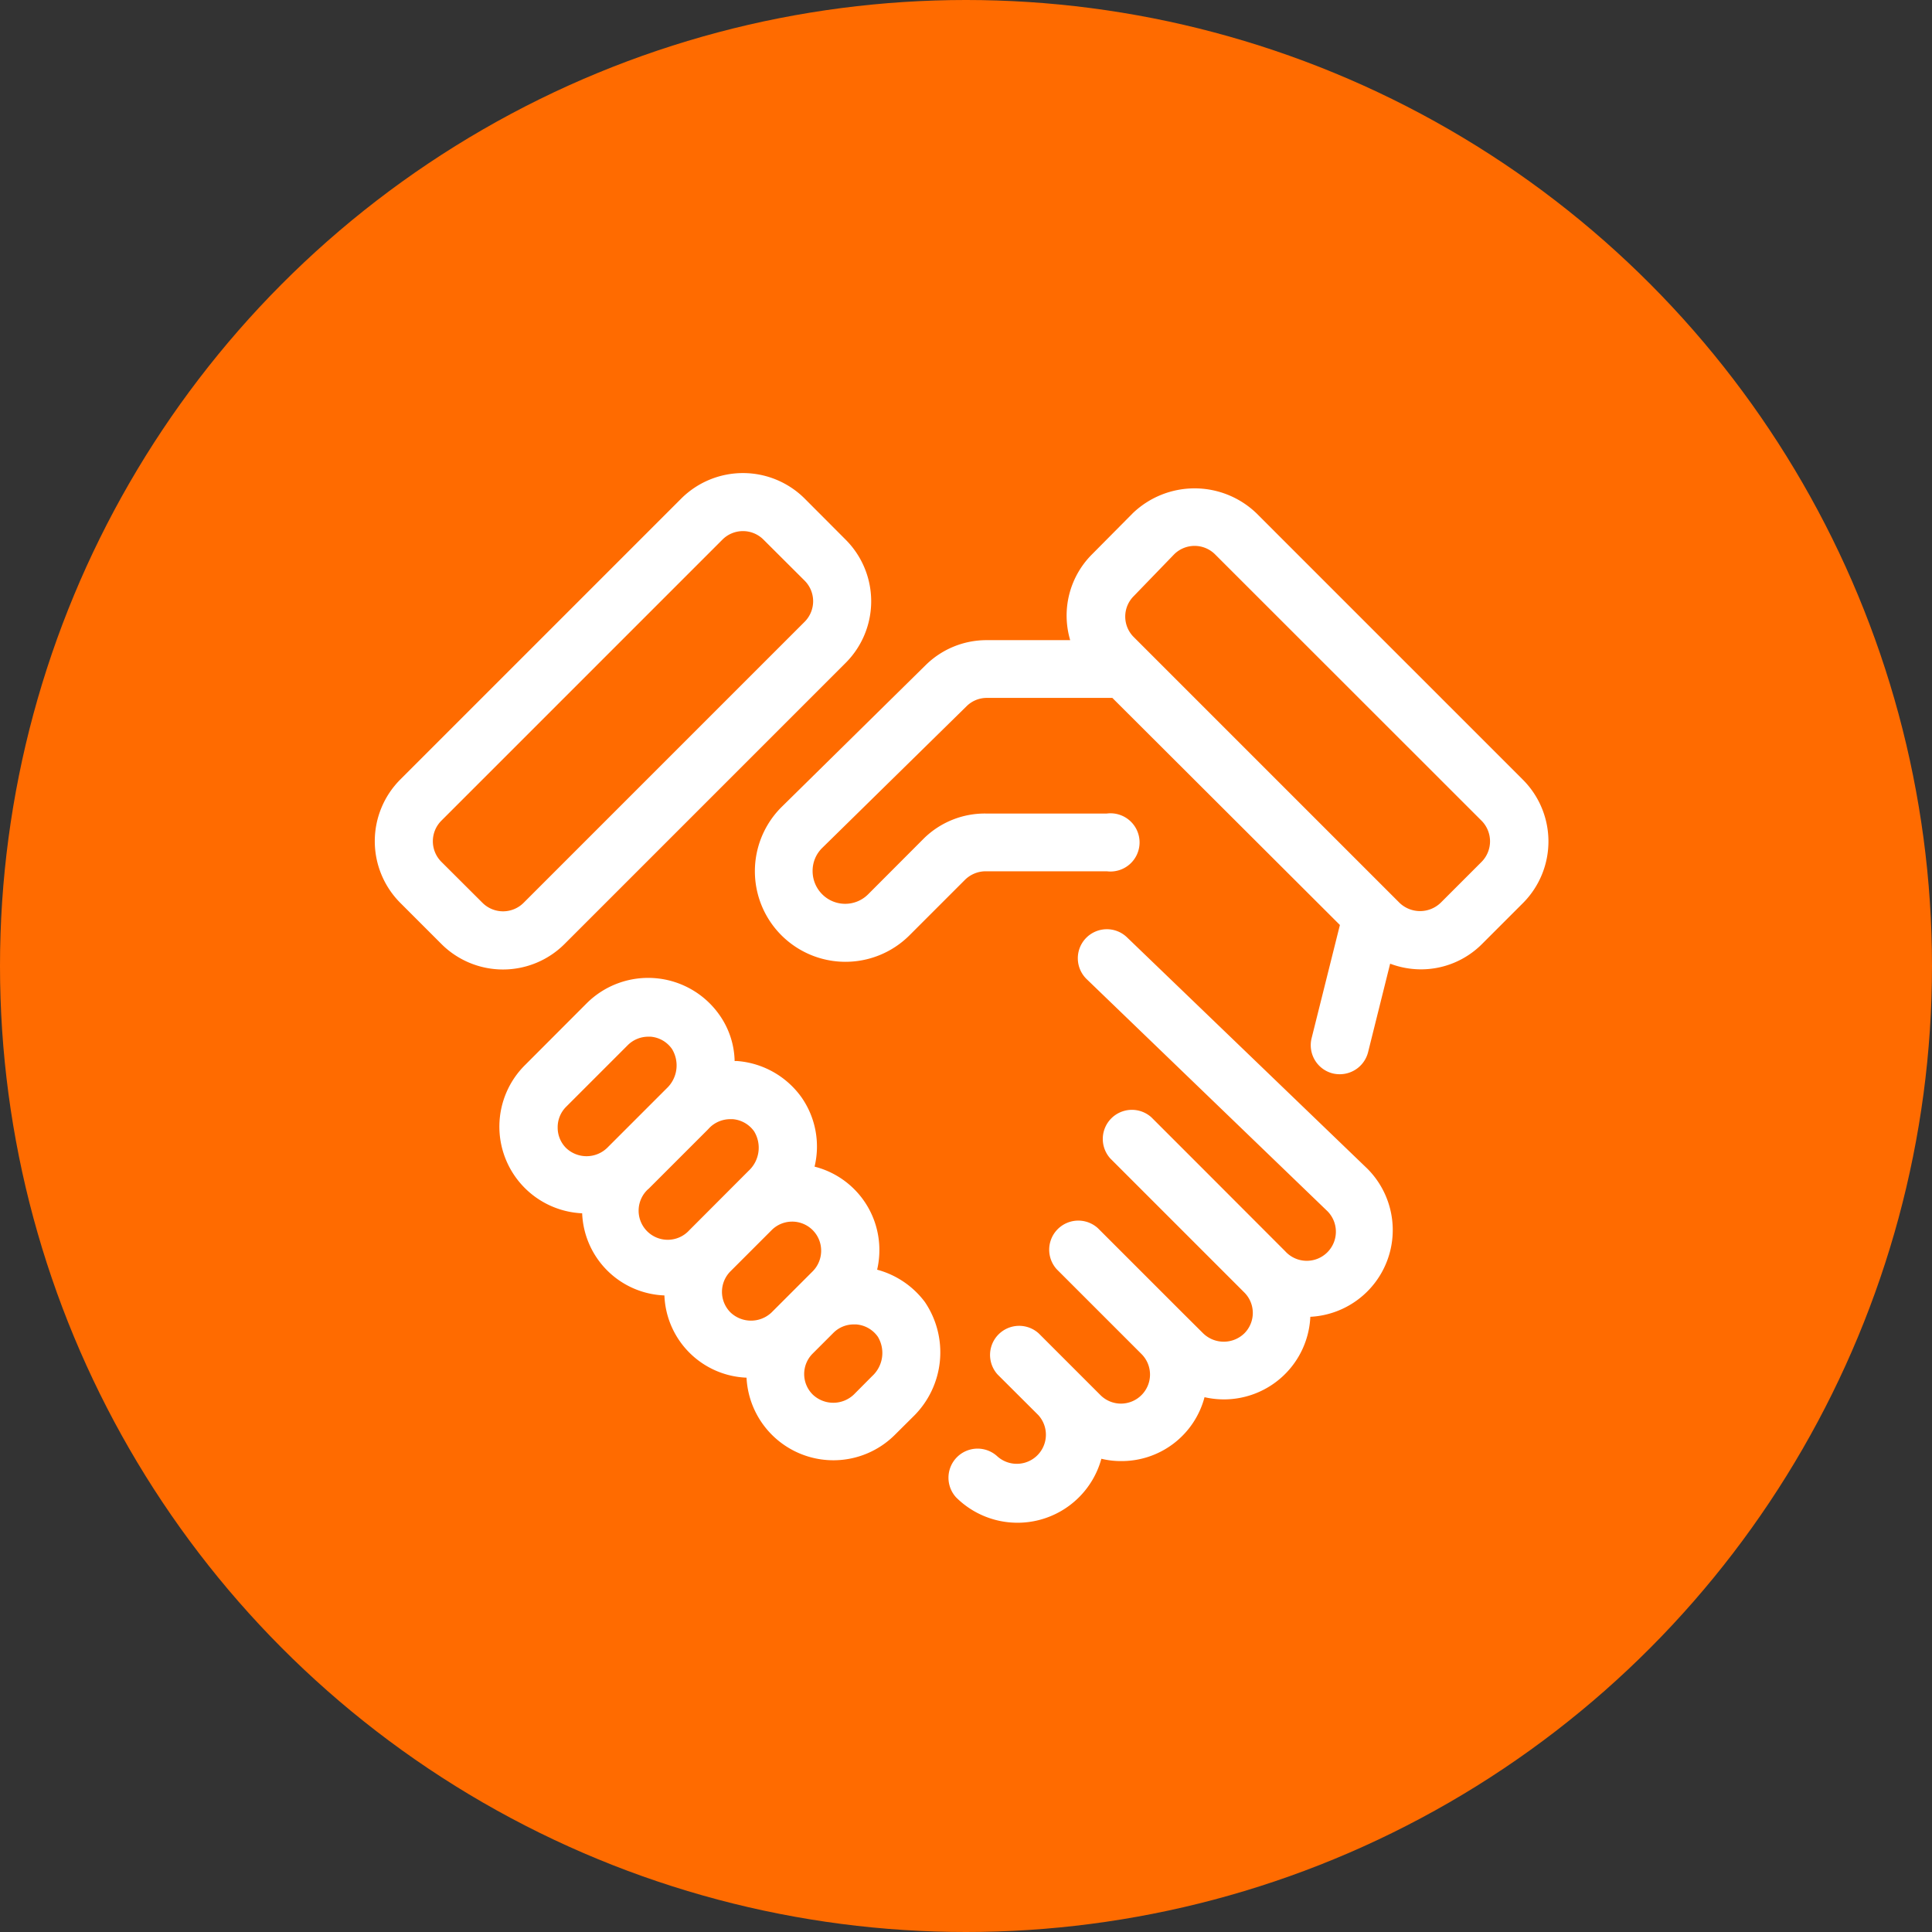 <svg id="Capa_1" data-name="Capa 1" xmlns="http://www.w3.org/2000/svg" viewBox="0 0 167.26 167.26"><rect x="0" y="0" width="167.26" height="167.26" fill="#333333" stroke="none"/><defs><style>.cls-1{fill:#ff6b00;}.cls-2{fill:#fff;}</style></defs><circle class="cls-1" cx="83.63" cy="83.63" r="83.63"/><g id="_8_Handshake" data-name="8_Handshake"><path class="cls-2" d="M48.88,81.72,73.21,57.39a7.54,7.54,0,0,0,0-10.67l-3.55-3.56a7.57,7.57,0,0,0-10.68,0L34.65,67.49a7.56,7.56,0,0,0,0,10.67l3.56,3.56a7.54,7.54,0,0,0,10.67,0Zm-7.11-3.56-3.56-3.55a2.52,2.52,0,0,1,0-3.56L62.54,46.72a2.51,2.51,0,0,1,3.56,0l3.56,3.55a2.52,2.52,0,0,1,0,3.56L45.33,78.16A2.52,2.52,0,0,1,41.77,78.16Zm76.59,23A7.52,7.52,0,0,1,113.44,114a7.49,7.49,0,0,1-7.5,7.15,7.61,7.61,0,0,1-1.66-.19A7.42,7.42,0,0,1,97,126.49a7.09,7.09,0,0,1-1.65-.2,7.53,7.53,0,0,1-12.58,3.34,2.52,2.52,0,0,1,3.56-3.56,2.52,2.52,0,0,0,3.56-3.56L86.37,119a2.52,2.52,0,0,1,3.56-3.56L93.49,119l1.78,1.78a2.51,2.51,0,0,0,3.55,0,2.51,2.51,0,0,0,0-3.56l-5.33-5.33-2-2a2.52,2.52,0,0,1,3.56-3.56l2,2,5.34,5.34,1.78,1.77a2.56,2.56,0,0,0,3.55,0,2.5,2.5,0,0,0,0-3.55l-7.12-7.12-4.47-4.47a2.52,2.52,0,0,1,3.56-3.56l4.47,4.47,7.11,7.12a2.52,2.52,0,1,0,3.56-3.56l-20.75-20a2.51,2.51,0,1,1,3.49-3.62Zm-42.43,8.79a7.44,7.44,0,0,0,.2-1.64A7.44,7.44,0,0,0,70.52,101a7.44,7.44,0,0,0-1.13-6,7.56,7.56,0,0,0-5.53-3.14,2.26,2.26,0,0,0-.26,0,7.18,7.18,0,0,0-1.32-4,7.54,7.54,0,0,0-11.49-1l-5.33,5.34a7.51,7.51,0,0,0,4.94,12.84,7.41,7.41,0,0,0,7.12,7.11,7.41,7.41,0,0,0,7.11,7.12,7.53,7.53,0,0,0,12.85,4.94l1.59-1.58a7.77,7.77,0,0,0,1-9.91A7.62,7.62,0,0,0,75.93,109.92ZM48.28,97.6A2.49,2.49,0,0,1,49,95.83l5.34-5.34a2.52,2.52,0,0,1,1.78-.74h.21a2.5,2.5,0,0,1,1.85,1.07,2.73,2.73,0,0,1-.47,3.41l-5.15,5.15a2.57,2.57,0,0,1-3.56,0A2.49,2.49,0,0,1,48.28,97.6Zm7.85,5.34,5.14-5.14,0,0,.17-.18a2.55,2.55,0,0,1,1.78-.73h.21a2.52,2.52,0,0,1,1.86,1.06,2.72,2.72,0,0,1-.48,3.41l-5.14,5.15a2.52,2.52,0,1,1-3.56-3.56Zm7.11,7.12,3.56-3.56a2.51,2.51,0,0,1,4.29,1.78,2.53,2.53,0,0,1-.73,1.78l-3.56,3.56a2.58,2.58,0,0,1-3.56,0A2.52,2.52,0,0,1,63.24,110.06Zm12.26,9.08-1.58,1.59a2.58,2.58,0,0,1-3.56,0,2.5,2.5,0,0,1,0-3.55l1.78-1.78a2.48,2.48,0,0,1,1.78-.74h.2A2.52,2.52,0,0,1,76,115.73,2.72,2.72,0,0,1,75.5,119.14Zm56.33-51.65L108.76,44.42a7.73,7.73,0,0,0-10.68,0L94.53,48a7.49,7.49,0,0,0-1.88,7.42H85.43a7.5,7.5,0,0,0-5.3,2.17L67.68,69.85A7.83,7.83,0,1,0,78.71,81l4.83-4.83a2.56,2.56,0,0,1,1.79-.74H95.82a2.52,2.52,0,1,0,0-5H85.33A7.53,7.53,0,0,0,80,72.57l-4.83,4.84a2.81,2.81,0,0,1-4,0,2.84,2.84,0,0,1-.82-2,2.77,2.77,0,0,1,.83-2L83.67,61.15a2.48,2.48,0,0,1,1.76-.73H96.3L116,80.08l-2.45,9.8a2.52,2.52,0,0,0,1.83,3.05A2.55,2.55,0,0,0,116,93a2.53,2.53,0,0,0,2.44-1.91l1.91-7.66a7.58,7.58,0,0,0,2.64.49,7.46,7.46,0,0,0,5.33-2.21l3.56-3.56A7.56,7.56,0,0,0,131.83,67.49Zm-3.56,7.12-3.55,3.55a2.57,2.57,0,0,1-3.56,0l-22-22h0l-1-1a2.5,2.5,0,0,1,0-3.56L101.64,48a2.51,2.51,0,0,1,3.56,0l23.08,23.07A2.53,2.53,0,0,1,128.27,74.61Z"/></g></svg>